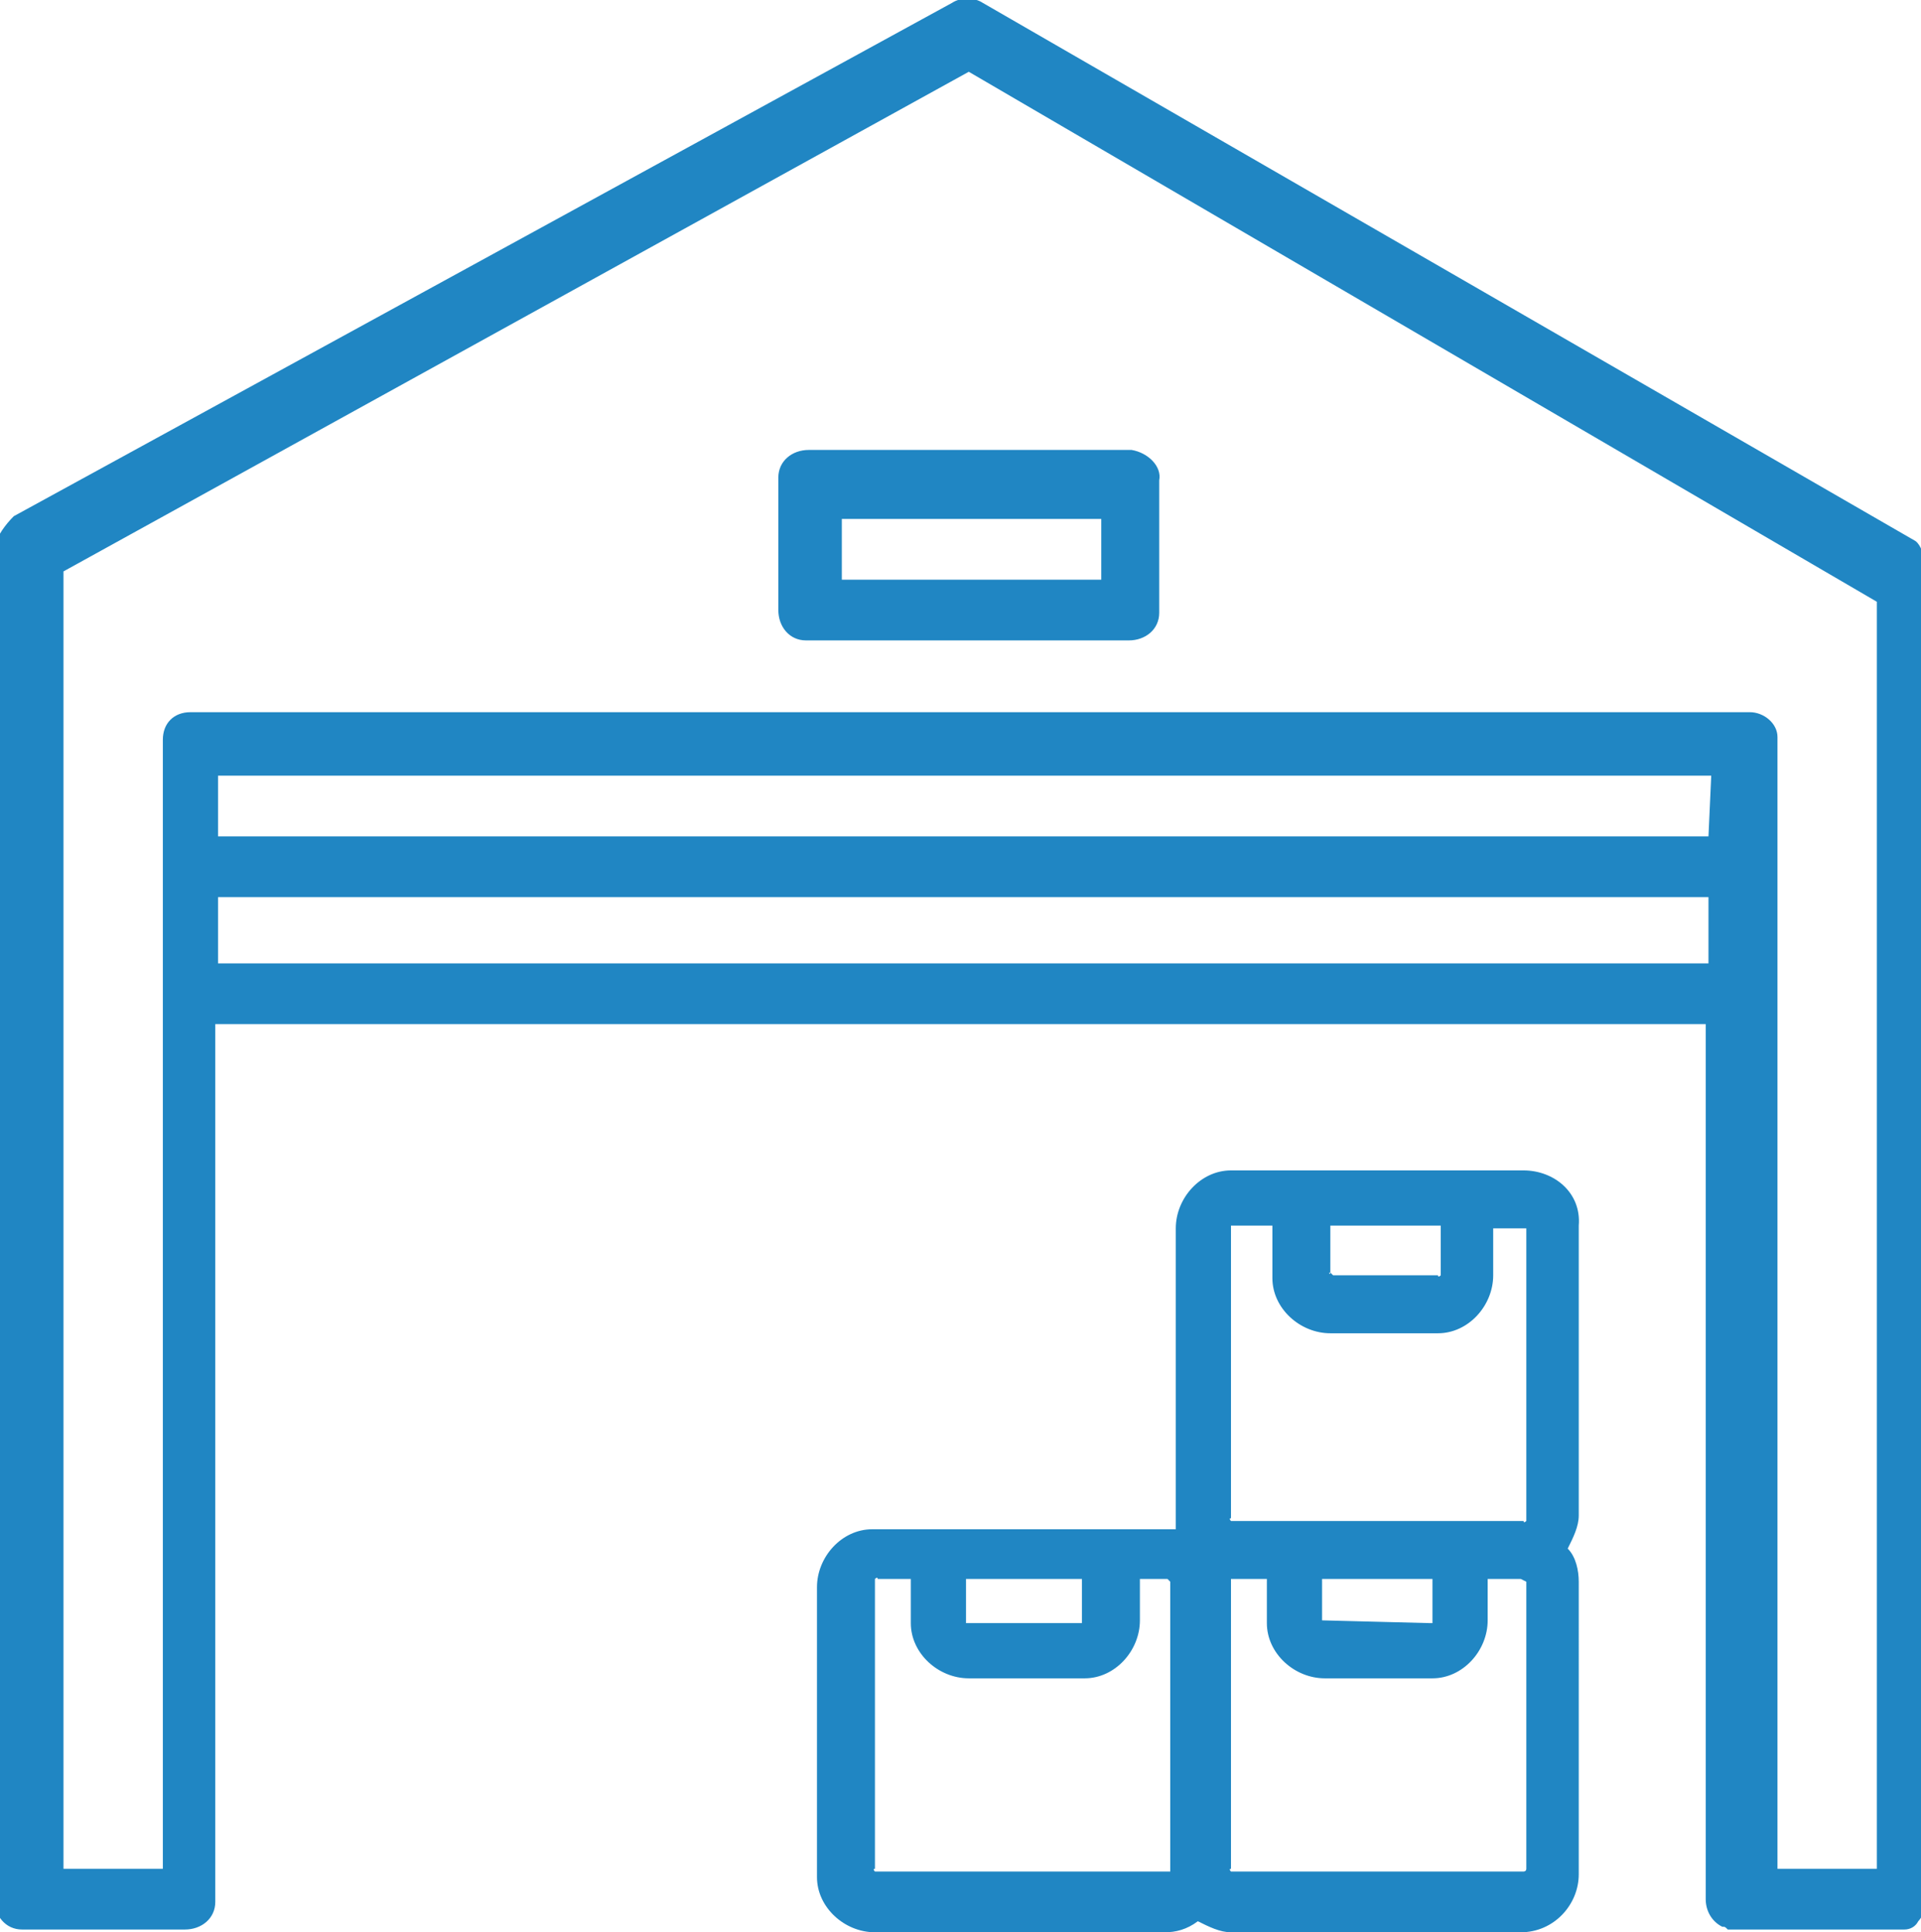 <?xml version="1.0" encoding="UTF-8"?> <!-- Generator: Adobe Illustrator 25.2.1, SVG Export Plug-In . SVG Version: 6.00 Build 0) --> <svg xmlns="http://www.w3.org/2000/svg" xmlns:xlink="http://www.w3.org/1999/xlink" version="1.1" id="Layer_1" x="0px" y="0px" viewBox="0 0 69.6 70" style="enable-background:new 0 0 69.6 70;" xml:space="preserve"> <style type="text/css"> .st0{fill:#2086C3;} </style> <g> <path class="st0" d="M41,16.3L41,16.3H29.3c-0.6,0-1.1,0.4-1.1,1v0.1v4.7c0,0.6,0.4,1.1,1,1.1h11.7c0.6,0,1.1-0.4,1.1-1v-4.8 C42.1,16.9,41.6,16.4,41,16.3z M39.8,21h-9.3v-2.2h9.4V21H39.8z"></path> <path class="st0" d="M69.4,19.6L35.6,0.1c-0.3-0.2-0.8-0.2-1.1,0l-34,18.6c-0.3,0.3-0.6,0.7-0.7,1.1v49c0,0.6,0.4,1.1,1,1.1h0.1 h5.8c0.6,0,1.1-0.4,1.1-1V37.1h0.4h53.6v31.7c0,0.4,0.2,0.8,0.6,1c0.1,0,0.1,0,0.2,0.1c0.1,0,0.1,0,0.2,0h5.9c0,0,0,0,0.1,0 s0.1,0,0.2,0c0.2,0,0.4-0.1,0.5-0.3c0.1-0.1,0.2-0.3,0.3-0.5c0-0.1,0-0.1,0-0.2V21C69.8,21,69.8,19.9,69.4,19.6z M61.9,34.9H8.3 H7.9v-2.4h0.4h53.6C61.9,32.5,61.9,34.9,61.9,34.9z M61.9,30.3H8.3H7.9v-2.2H62L61.9,30.3L61.9,30.3z M63.4,25.8H6.9 c-0.6,0-1,0.4-1,1v40.9H2.3v-47L35.1,2.6L68,21.8v45.9h-3.6v-41C64.4,26.2,63.9,25.8,63.4,25.8z"></path> <path class="st0" d="M55.2,42.4H44.6c-1.1,0-2,1-2,2.1V55c0,0.1,0,0.2,0,0.4c-0.1,0-0.2,0-0.4,0H31.6c-1.1,0-2,1-2,2.1V68 c0,1.1,1,2,2.1,2h10.5c0.4,0,0.8-0.1,1.2-0.4c0.4,0.2,0.8,0.4,1.2,0.4h10.5c1.2,0,2.1-1,2.1-2.1V57.3c0-0.4-0.1-0.9-0.4-1.2 c0.2-0.4,0.4-0.8,0.4-1.2V44.4C57.3,43.2,56.3,42.4,55.2,42.4z M35,57.2h4.2v1.5c0,0,0,0,0,0.1h-0.1h-4c0,0,0,0-0.1,0v-0.1 C35,58.7,35,57.2,35,57.2z M42.4,57.3v10.5h-0.1H31.8c0,0,0,0-0.1,0c0,0-0.1-0.1,0-0.1V57.3c0,0,0,0,0-0.1c0,0,0.1-0.1,0.1,0H33 v1.6c0,1.1,1,2,2.1,2h4.2c1.1,0,2-1,2-2.1v-1.5h1C42.3,57.2,42.3,57.2,42.4,57.3C42.4,57.2,42.4,57.3,42.4,57.3z M48.2,46.1v-1.7h4 v1.7v0.1c0,0-0.1,0.1-0.1,0h-3.8L48.2,46.1C48.2,46.2,48.1,46.1,48.2,46.1z M55.3,57.3v10.4c0,0.1-0.1,0.1-0.1,0.1H44.7h-0.1 c0,0-0.1-0.1,0-0.1V57.3c0,0,0,0,0-0.1h0.1h1.2v1.5v0.1c0,1.1,1,2,2.1,2h3.9c1.1,0,2-1,2-2.1v-1.5h1.2L55.3,57.3 C55.3,57.2,55.3,57.3,55.3,57.3z M47.9,58.7v-1.5h4v1.5c0,0,0,0,0,0.1h-0.1L47.9,58.7L47.9,58.7C47.9,58.8,47.9,58.7,47.9,58.7z M55.3,44.5V55c0,0,0,0,0,0.1c0,0-0.1,0.1-0.1,0H44.7h-0.1c0,0-0.1-0.1,0-0.1V44.5v-0.1h0.1h1.4v1.7c0,0,0,0.1,0,0.2 c0,1.1,1,2,2.1,2h3.9c1.1,0,2-1,2-2.1v-1.7h1L55.3,44.5C55.3,44.4,55.3,44.5,55.3,44.5z"></path> </g> </svg> 